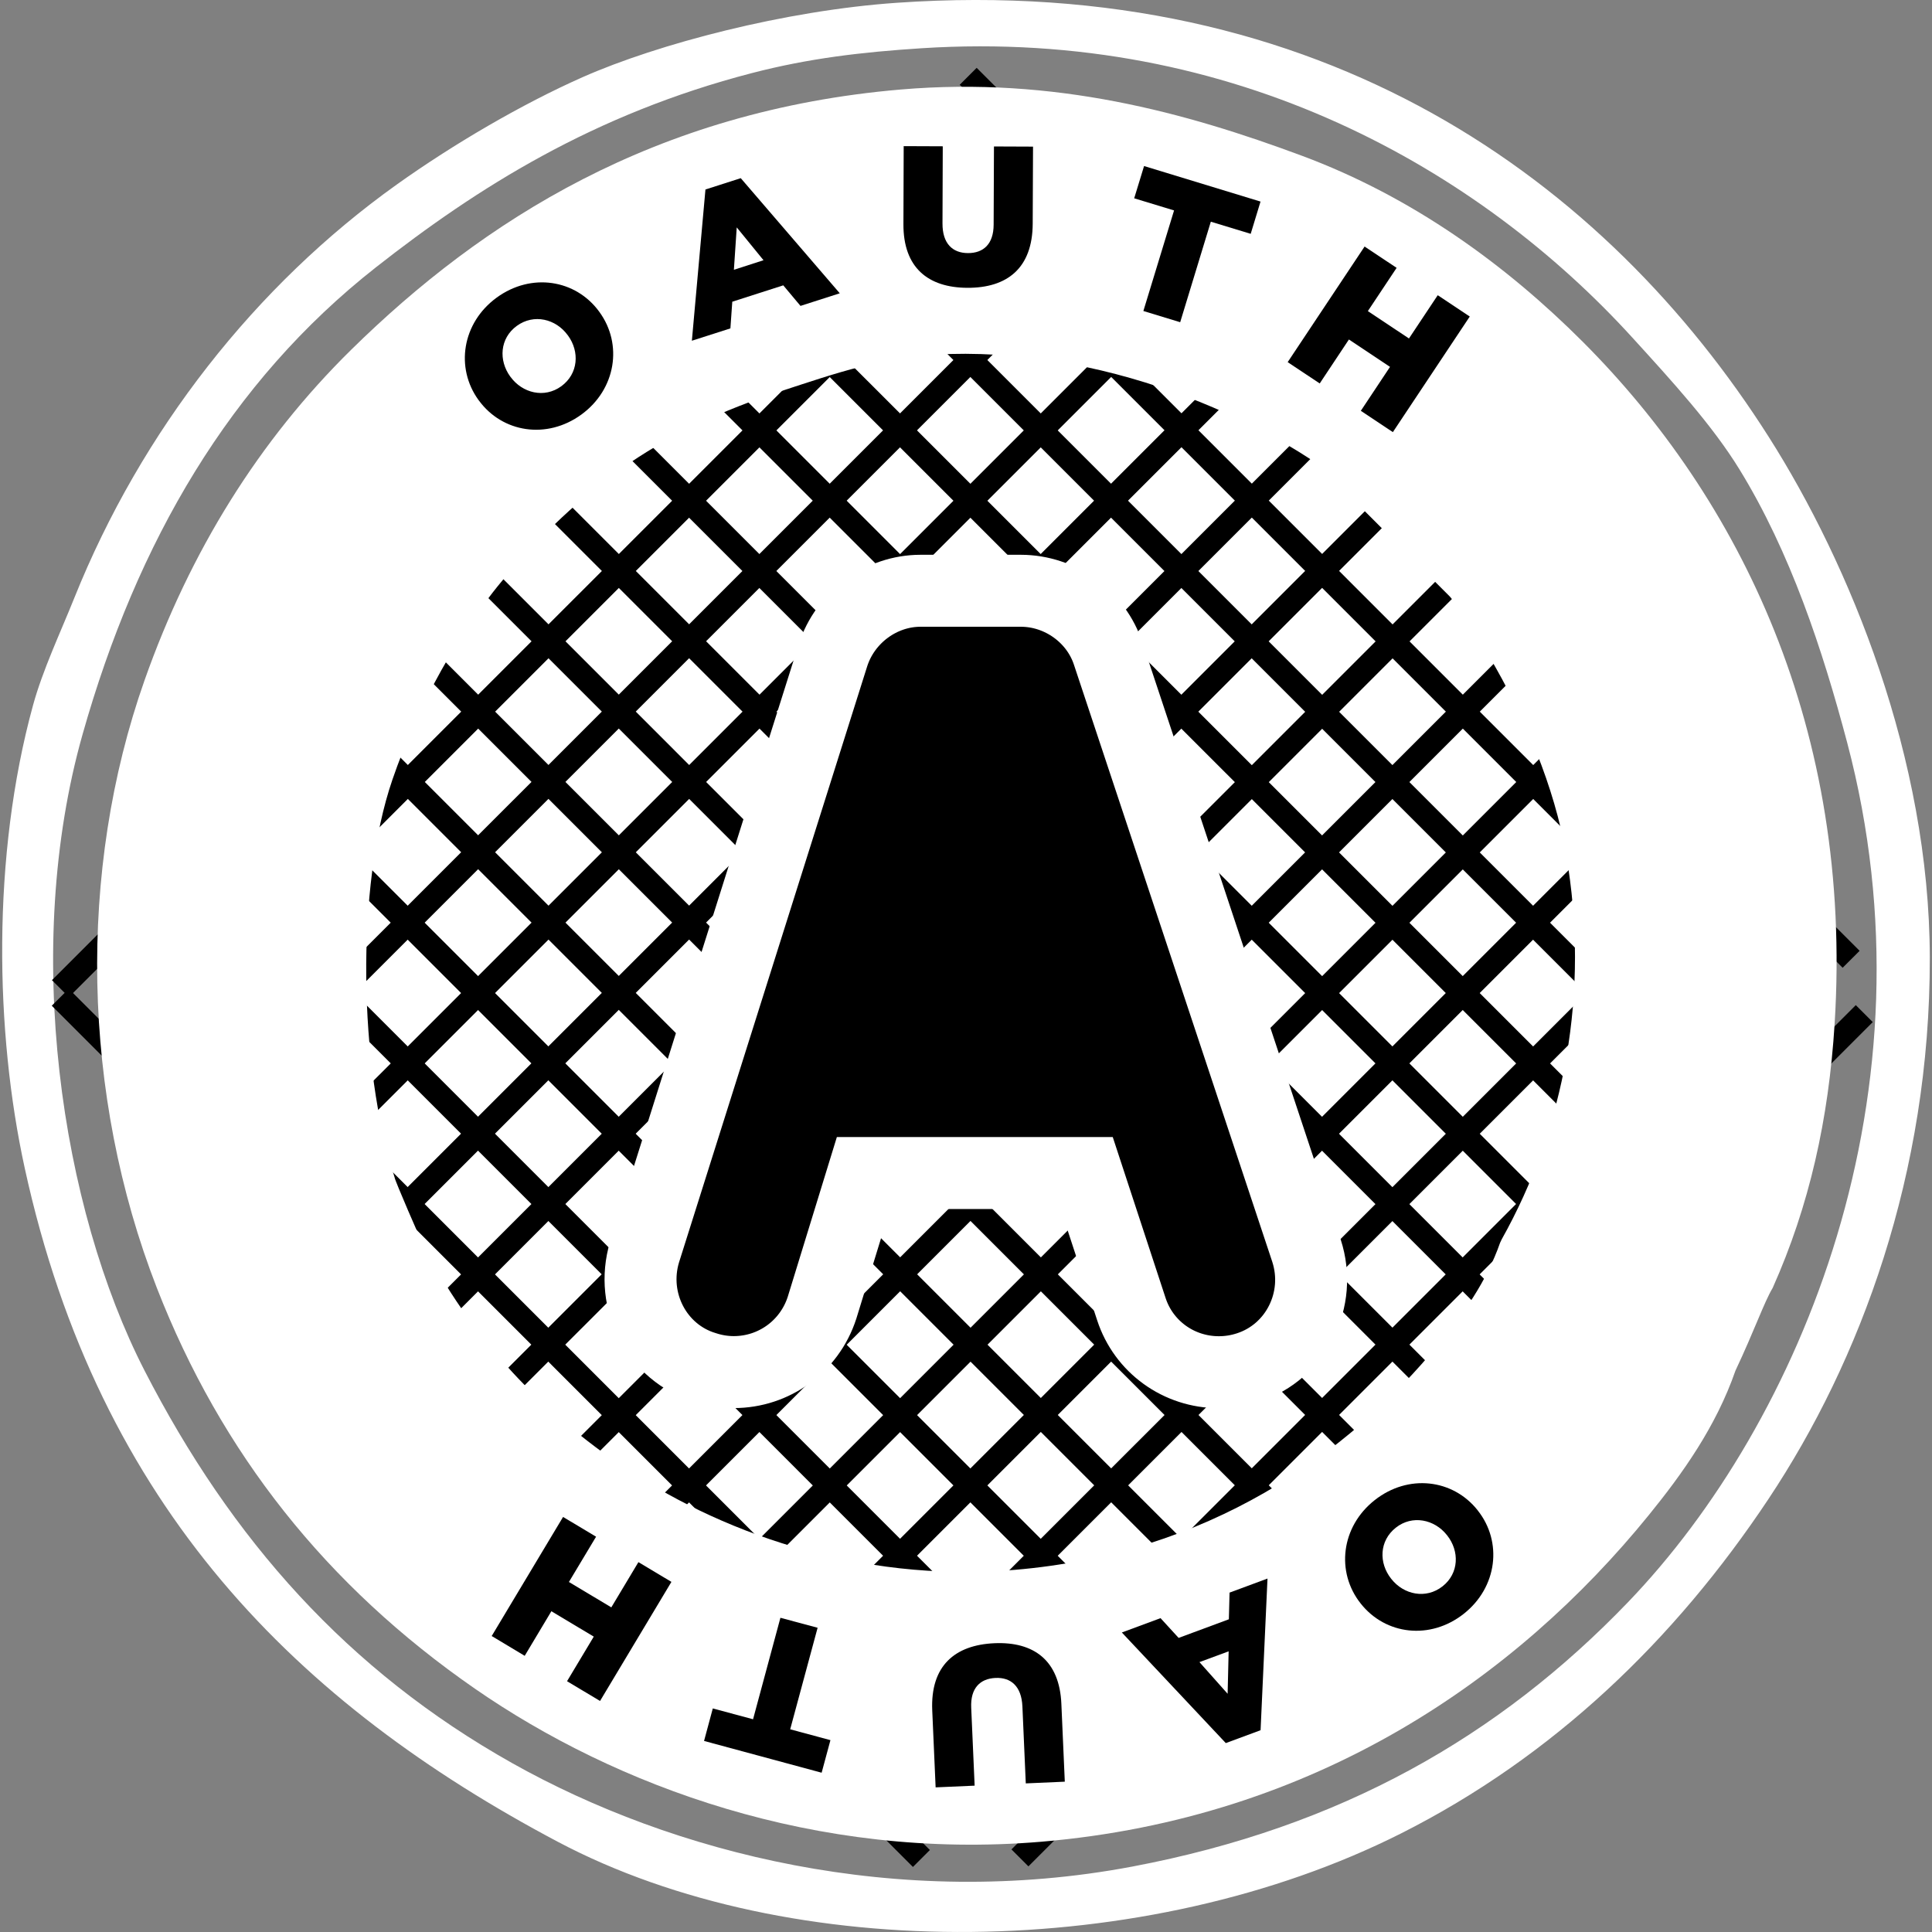 <svg width="36" height="36" viewBox="0 0 36 36" fill="none" xmlns="http://www.w3.org/2000/svg">
<rect x="0" y="0" width="36" height="36" fill="#808080" stroke="none"/>
<g clip-path="url(#clip0_7688_11695)">
<path d="M31.801 18.287C31.801 25.806 25.706 31.901 18.186 31.901C10.667 31.901 4.572 25.806 4.572 18.287C4.572 10.768 10.667 4.672 18.186 4.672C25.706 4.672 31.801 10.768 31.801 18.287Z" fill="white"/>
<path d="M16.709 0.052C24.665 -0.499 29.94 3.394 32.956 8.138C34.468 10.516 35.952 14.128 35.959 17.84C35.967 21.873 34.66 25.365 32.956 27.927C31.205 30.561 28.939 32.736 26.103 34.165C21.361 36.552 14.735 36.617 10.394 34.319C5.56 31.758 1.844 28.104 0.461 21.767C-0.093 19.231 -0.156 15.954 0.615 13.143C0.796 12.483 1.125 11.789 1.385 11.141C2.636 8.024 4.765 5.315 7.391 3.44C8.446 2.687 9.727 1.938 10.856 1.438C12.262 0.816 14.628 0.196 16.709 0.052ZM14.013 1.361C11.058 2.127 8.891 3.5 7.006 4.98C4.287 7.115 2.554 10.094 1.539 13.682C0.409 17.673 1.135 22.503 2.694 25.54C4.311 28.689 6.482 31.134 9.547 32.855C12.53 34.53 16.725 35.606 21.098 34.781C24.983 34.047 27.934 32.355 30.338 29.852C33.554 26.504 36.139 20.338 34.419 13.836C33.959 12.098 33.358 10.287 32.417 8.754C31.909 7.925 31.163 7.11 30.415 6.289C27.594 3.191 23.034 0.522 17.171 0.899C16.055 0.971 15.074 1.086 14.013 1.361Z" fill="white"/>
<path d="M19.005 34.619L34.738 18.887" stroke="black" stroke-width="0.447"/>
<path d="M17.63 33.371L33.431 17.57" stroke="black" stroke-width="0.447"/>
<path d="M16.255 32.127L32.125 16.258" stroke="black" stroke-width="0.447"/>
<path d="M14.88 30.88L30.819 14.941" stroke="black" stroke-width="0.447"/>
<path d="M13.505 29.636L29.512 13.629" stroke="black" stroke-width="0.447"/>
<path d="M12.13 28.388L28.206 12.312" stroke="black" stroke-width="0.447"/>
<path d="M10.755 27.144L26.9 11" stroke="black" stroke-width="0.447"/>
<path d="M9.376 25.896L25.59 9.684" stroke="black" stroke-width="0.447"/>
<path d="M8.001 24.653L24.283 8.371" stroke="black" stroke-width="0.447"/>
<path d="M6.626 23.405L22.977 7.055" stroke="black" stroke-width="0.447"/>
<path d="M5.251 22.161L21.671 5.742" stroke="black" stroke-width="0.447"/>
<path d="M3.876 20.913L20.364 4.426" stroke="black" stroke-width="0.447"/>
<path d="M2.501 19.669L19.058 3.113" stroke="black" stroke-width="0.447"/>
<path d="M1.126 18.422L17.752 1.797" stroke="black" stroke-width="0.447"/>
<path d="M1.123 18.582L17.169 34.63" stroke="black" stroke-width="0.447"/>
<path d="M2.423 17.262L18.501 33.341" stroke="black" stroke-width="0.447"/>
<path d="M3.724 15.941L19.833 32.051" stroke="black" stroke-width="0.447"/>
<path d="M5.025 14.621L21.165 30.762" stroke="black" stroke-width="0.447"/>
<path d="M6.33 13.301L22.501 29.473" stroke="black" stroke-width="0.447"/>
<path d="M7.63 11.98L23.833 28.184" stroke="black" stroke-width="0.447"/>
<path d="M8.931 10.66L25.165 26.895" stroke="black" stroke-width="0.447"/>
<path d="M10.232 9.34L26.497 25.606" stroke="black" stroke-width="0.447"/>
<path d="M11.533 8.023L27.829 24.321" stroke="black" stroke-width="0.447"/>
<path d="M12.834 6.703L29.162 23.031" stroke="black" stroke-width="0.447"/>
<path d="M14.134 5.383L30.494 21.742" stroke="black" stroke-width="0.447"/>
<path d="M15.435 4.062L31.826 20.453" stroke="black" stroke-width="0.447"/>
<path d="M16.74 2.742L33.161 19.164" stroke="black" stroke-width="0.447"/>
<path d="M18.041 1.422L34.493 17.875" stroke="black" stroke-width="0.447"/>
<path d="M29.489 6.365C28.073 4.949 26.333 3.673 24.253 2.9C22.098 2.099 19.66 1.423 16.784 1.668C12.203 2.059 8.987 4.114 6.542 6.519C4.83 8.204 3.542 10.269 2.692 12.68C1.444 16.219 1.52 20.398 2.923 23.999C4.12 27.071 6.08 29.549 8.852 31.468C11.459 33.273 15.2 34.672 19.402 34.318C24.52 33.885 28.264 31.26 30.721 28.234C31.35 27.46 31.975 26.585 32.338 25.539C32.694 24.785 32.868 24.273 33.031 23.999C33.714 22.47 34.075 20.856 34.186 19.071C34.528 13.58 32.415 9.291 29.489 6.365ZM27.981 23.095C27.971 23.116 27.963 23.135 27.952 23.157C27.698 23.883 27.261 24.491 26.822 25.028C25.103 27.129 22.485 28.952 18.906 29.252C15.967 29.499 13.351 28.527 11.528 27.274C9.944 26.185 8.74 24.837 7.896 23.217C7.845 23.12 7.354 21.99 7.353 21.94C6.684 19.866 6.626 16.53 7.312 14.528C7.771 13.192 8.534 11.746 9.546 10.601C10.942 9.019 12.339 8.006 14.551 7.289C15.56 6.962 16.465 6.629 17.708 6.596C20.74 6.516 23.827 7.877 25.485 9.369C27.009 10.739 28.745 13.409 29.181 15.914C29.631 18.492 29.151 21.009 27.981 23.095Z" fill="white"/>
<path d="M22.712 25.569C21.965 25.569 21.31 25.096 21.081 24.392L20.249 21.858H16.089L15.317 24.369C15.084 25.087 14.423 25.567 13.673 25.567C13.493 25.567 13.314 25.538 13.141 25.482C12.244 25.213 11.735 24.247 12.01 23.331L15.521 12.209C15.749 11.501 16.42 11.008 17.153 11.008H19.02C19.758 11.008 20.429 11.493 20.652 12.188L24.345 23.306C24.64 24.215 24.152 25.191 23.256 25.482C23.079 25.54 22.896 25.569 22.712 25.569Z" fill="black" stroke="white" stroke-width="1.341"/>
<path d="M8.923 7.462L8.918 7.456C8.481 6.856 8.609 6.017 9.254 5.546C9.899 5.075 10.727 5.207 11.165 5.807L11.169 5.813C11.607 6.413 11.479 7.253 10.834 7.724C10.189 8.194 9.361 8.062 8.923 7.462ZM10.583 6.251L10.578 6.245C10.358 5.943 9.949 5.84 9.629 6.073C9.313 6.304 9.288 6.715 9.508 7.017L9.513 7.023C9.733 7.324 10.142 7.428 10.459 7.197C10.778 6.964 10.803 6.552 10.583 6.251Z" fill="black"/>
<path d="M13.145 3.531L13.803 3.32L15.648 5.465L14.916 5.7L14.595 5.317L13.645 5.622L13.61 6.119L12.892 6.349L13.145 3.531ZM14.227 4.849L13.728 4.237L13.675 5.027L14.227 4.849Z" fill="black"/>
<path d="M16.834 4.175L16.839 2.723L17.567 2.726L17.562 4.163C17.56 4.537 17.748 4.715 18.036 4.716C18.325 4.717 18.514 4.548 18.515 4.186L18.521 2.729L19.249 2.732L19.243 4.166C19.24 5.002 18.762 5.366 18.026 5.363C17.291 5.36 16.83 4.985 16.834 4.175Z" fill="black"/>
<path d="M21.877 3.921L21.134 3.695L21.318 3.094L23.488 3.756L23.305 4.357L22.562 4.131L21.991 6.004L21.305 5.795L21.877 3.921Z" fill="black"/>
<path d="M25.427 4.594L26.024 4.991L25.488 5.797L26.254 6.307L26.79 5.501L27.387 5.898L25.954 8.052L25.357 7.655L25.901 6.836L25.135 6.326L24.591 7.145L23.994 6.748L25.427 4.594Z" fill="black"/>
<path d="M27.534 28.142L27.538 28.148C27.999 28.731 27.902 29.575 27.276 30.07C26.649 30.565 25.817 30.464 25.356 29.881L25.352 29.876C24.891 29.293 24.987 28.449 25.614 27.954C26.24 27.459 27.073 27.559 27.534 28.142ZM25.921 29.416L25.926 29.422C26.157 29.715 26.57 29.803 26.881 29.558C27.188 29.315 27.197 28.903 26.966 28.61L26.961 28.604C26.73 28.311 26.316 28.223 26.009 28.466C25.699 28.711 25.69 29.123 25.921 29.416Z" fill="black"/>
<path d="M23.489 32.24L22.841 32.48L20.904 30.419L21.625 30.152L21.962 30.52L22.898 30.173L22.911 29.676L23.618 29.414L23.489 32.24ZM22.35 30.971L22.875 31.561L22.894 30.77L22.35 30.971Z" fill="black"/>
<path d="M19.777 31.748L19.841 33.199L19.114 33.231L19.051 31.795C19.034 31.422 18.838 31.253 18.55 31.266C18.262 31.279 18.081 31.457 18.097 31.819L18.161 33.273L17.434 33.305L17.371 31.873C17.334 31.038 17.794 30.652 18.529 30.619C19.264 30.587 19.742 30.939 19.777 31.748Z" fill="black"/>
<path d="M14.724 32.223L15.474 32.425L15.31 33.032L13.119 32.44L13.282 31.834L14.032 32.036L14.542 30.145L15.235 30.331L14.724 32.223Z" fill="black"/>
<path d="M11.181 31.695L10.566 31.327L11.064 30.496L10.274 30.023L9.777 30.854L9.162 30.485L10.492 28.266L11.107 28.634L10.601 29.478L11.391 29.951L11.896 29.108L12.511 29.476L11.181 31.695Z" fill="black"/>
</g>
<defs>
<clipPath id="clip0_7688_11695">
<rect width="36" height="36" fill="white"/>
</clipPath>
</defs>
</svg>
